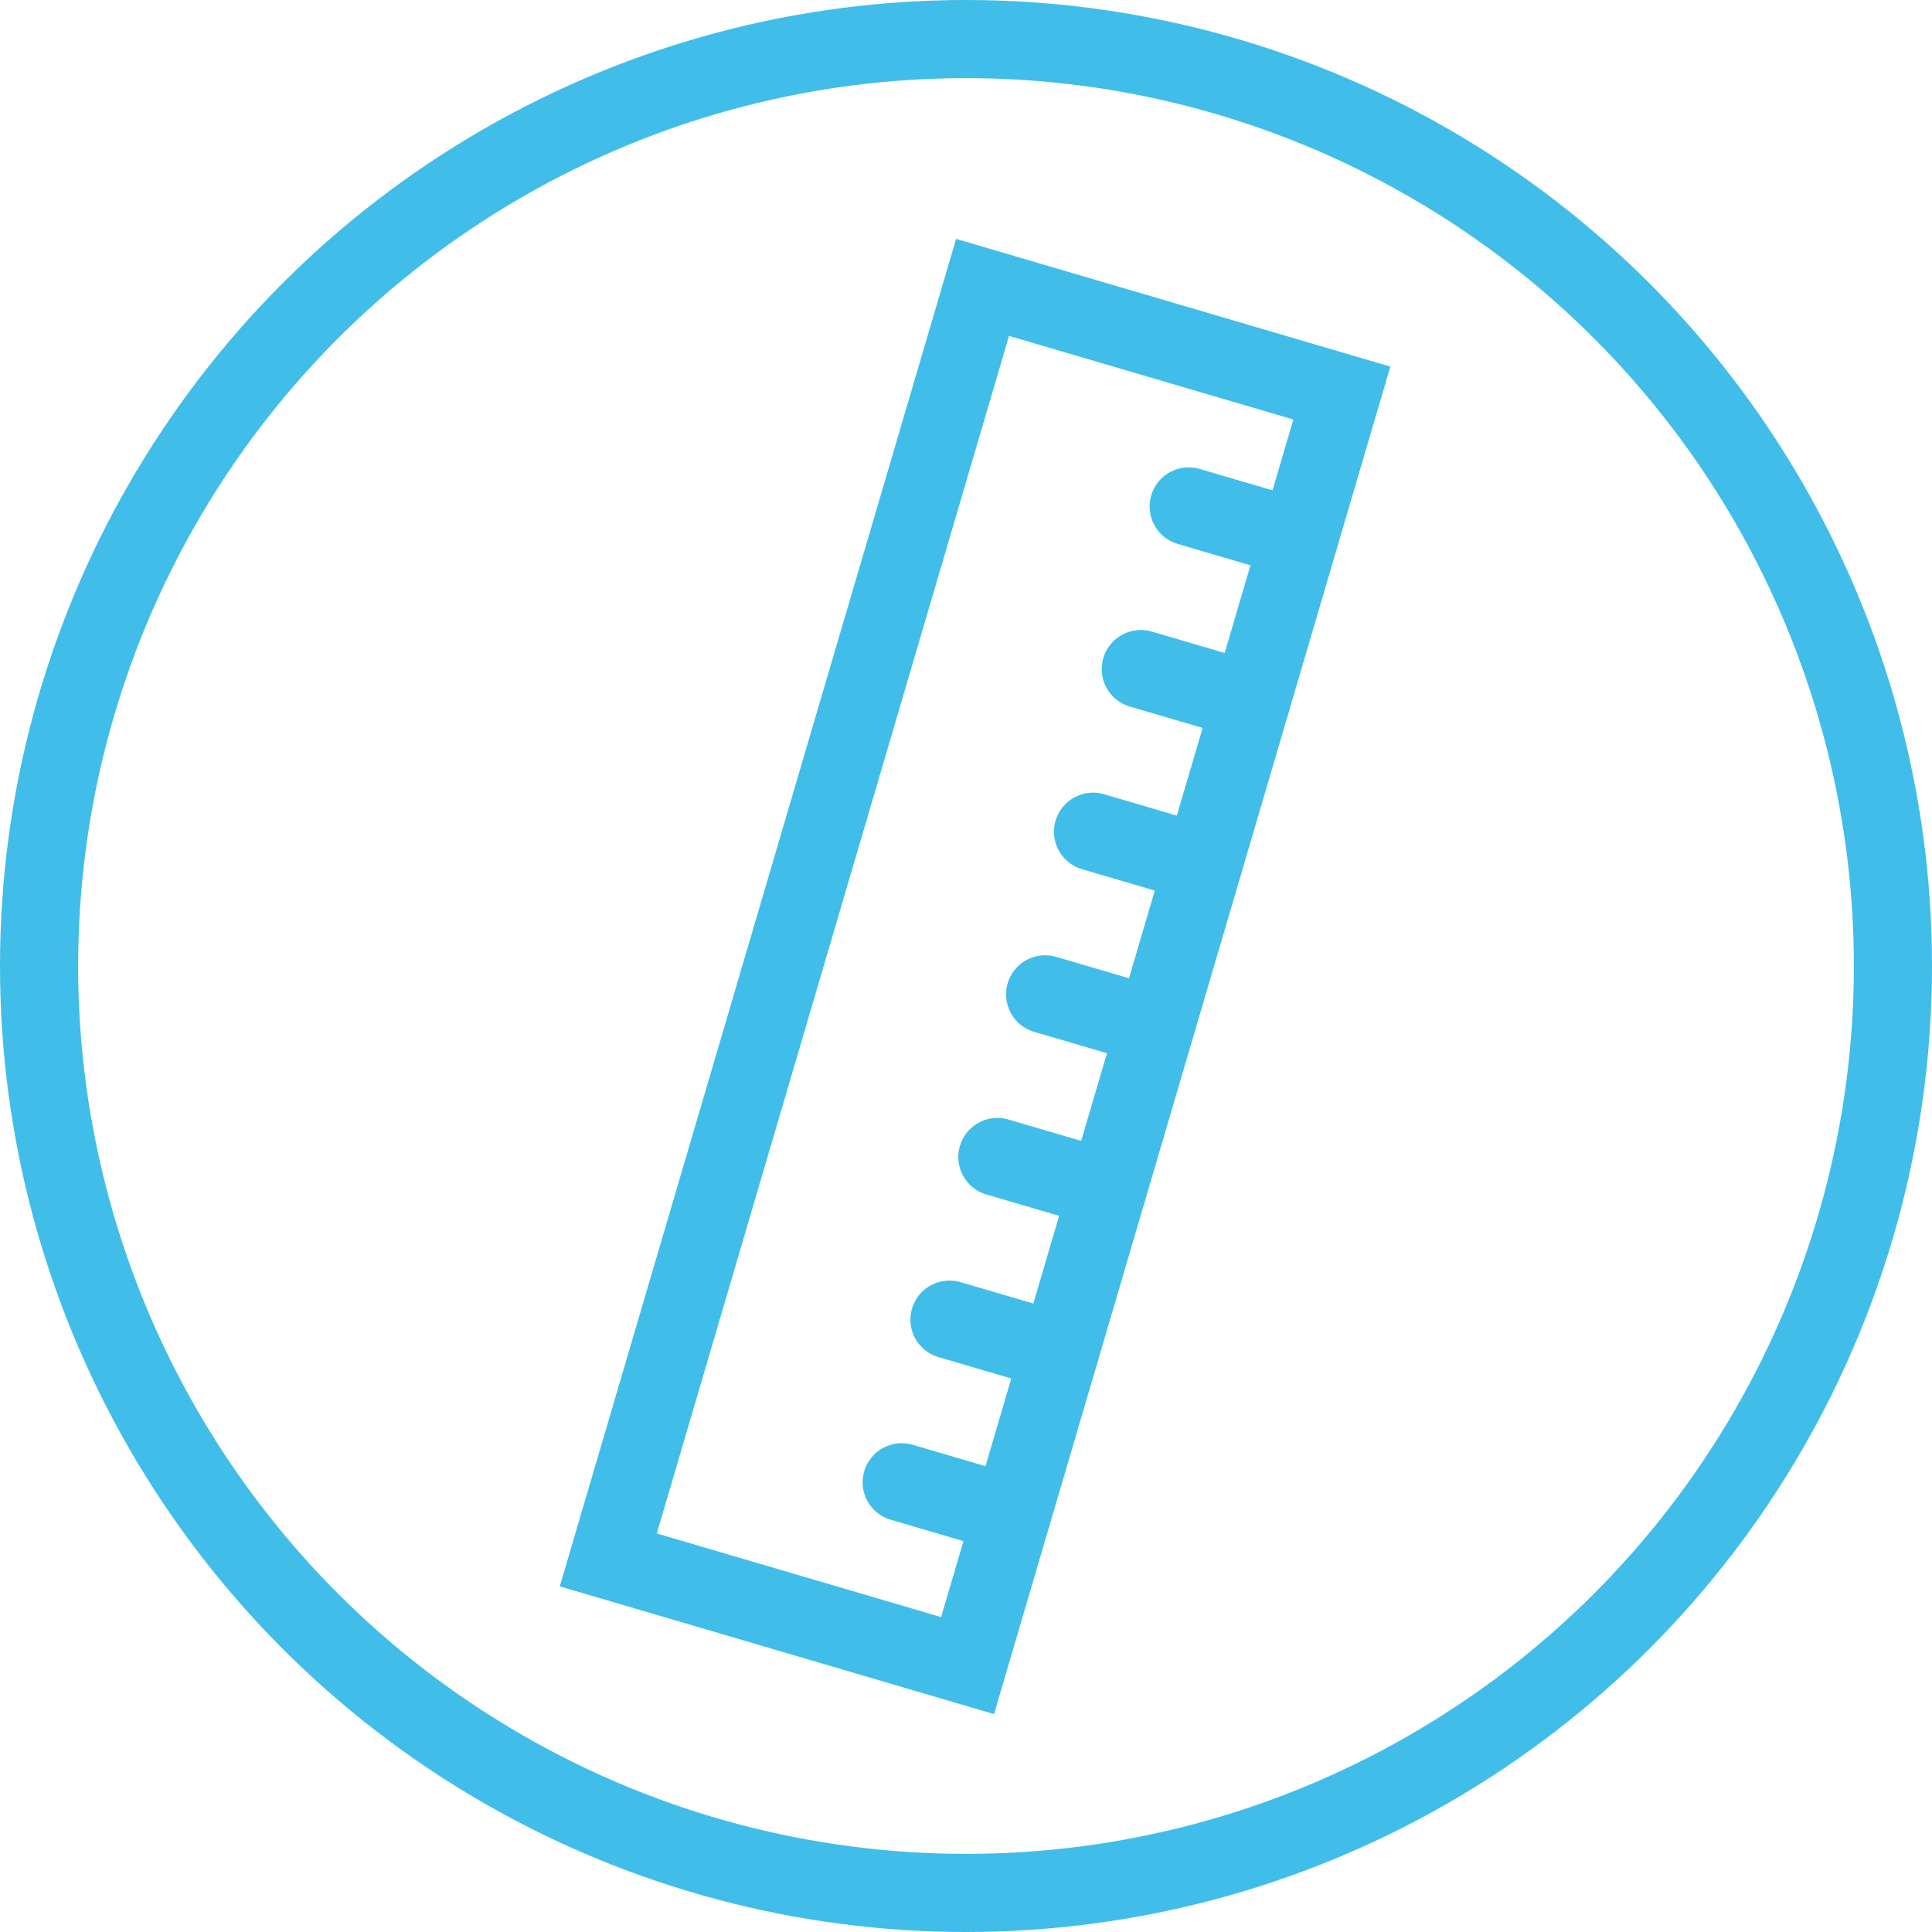 <svg xmlns="http://www.w3.org/2000/svg" viewBox="0 0 173.08 173.08"><defs><style>.cls-1{fill:none;stroke:#40bee9;stroke-linecap:round;stroke-miterlimit:10;stroke-width:7px}</style></defs><g id="Layer_2" data-name="Layer 2"><g id="Layer_1-2" data-name="Layer 1"><circle class="cls-1" cx="86.54" cy="86.54" r="83.04"/><path class="cls-1" transform="rotate(16.39 87.337 87.467)" d="M70.58 28.06h33.55v118.83H70.58z"/><path class="cls-1" d="M106.49 45.37l9.87 2.9m-35.58 84.52l9.87 2.9m-5.59-17.47l9.88 2.9m-5.59-17.47l9.87 2.9m-5.59-17.47l9.88 2.9m-5.59-17.47l9.87 2.9m-5.59-17.47l9.88 2.9"/></g></g></svg>